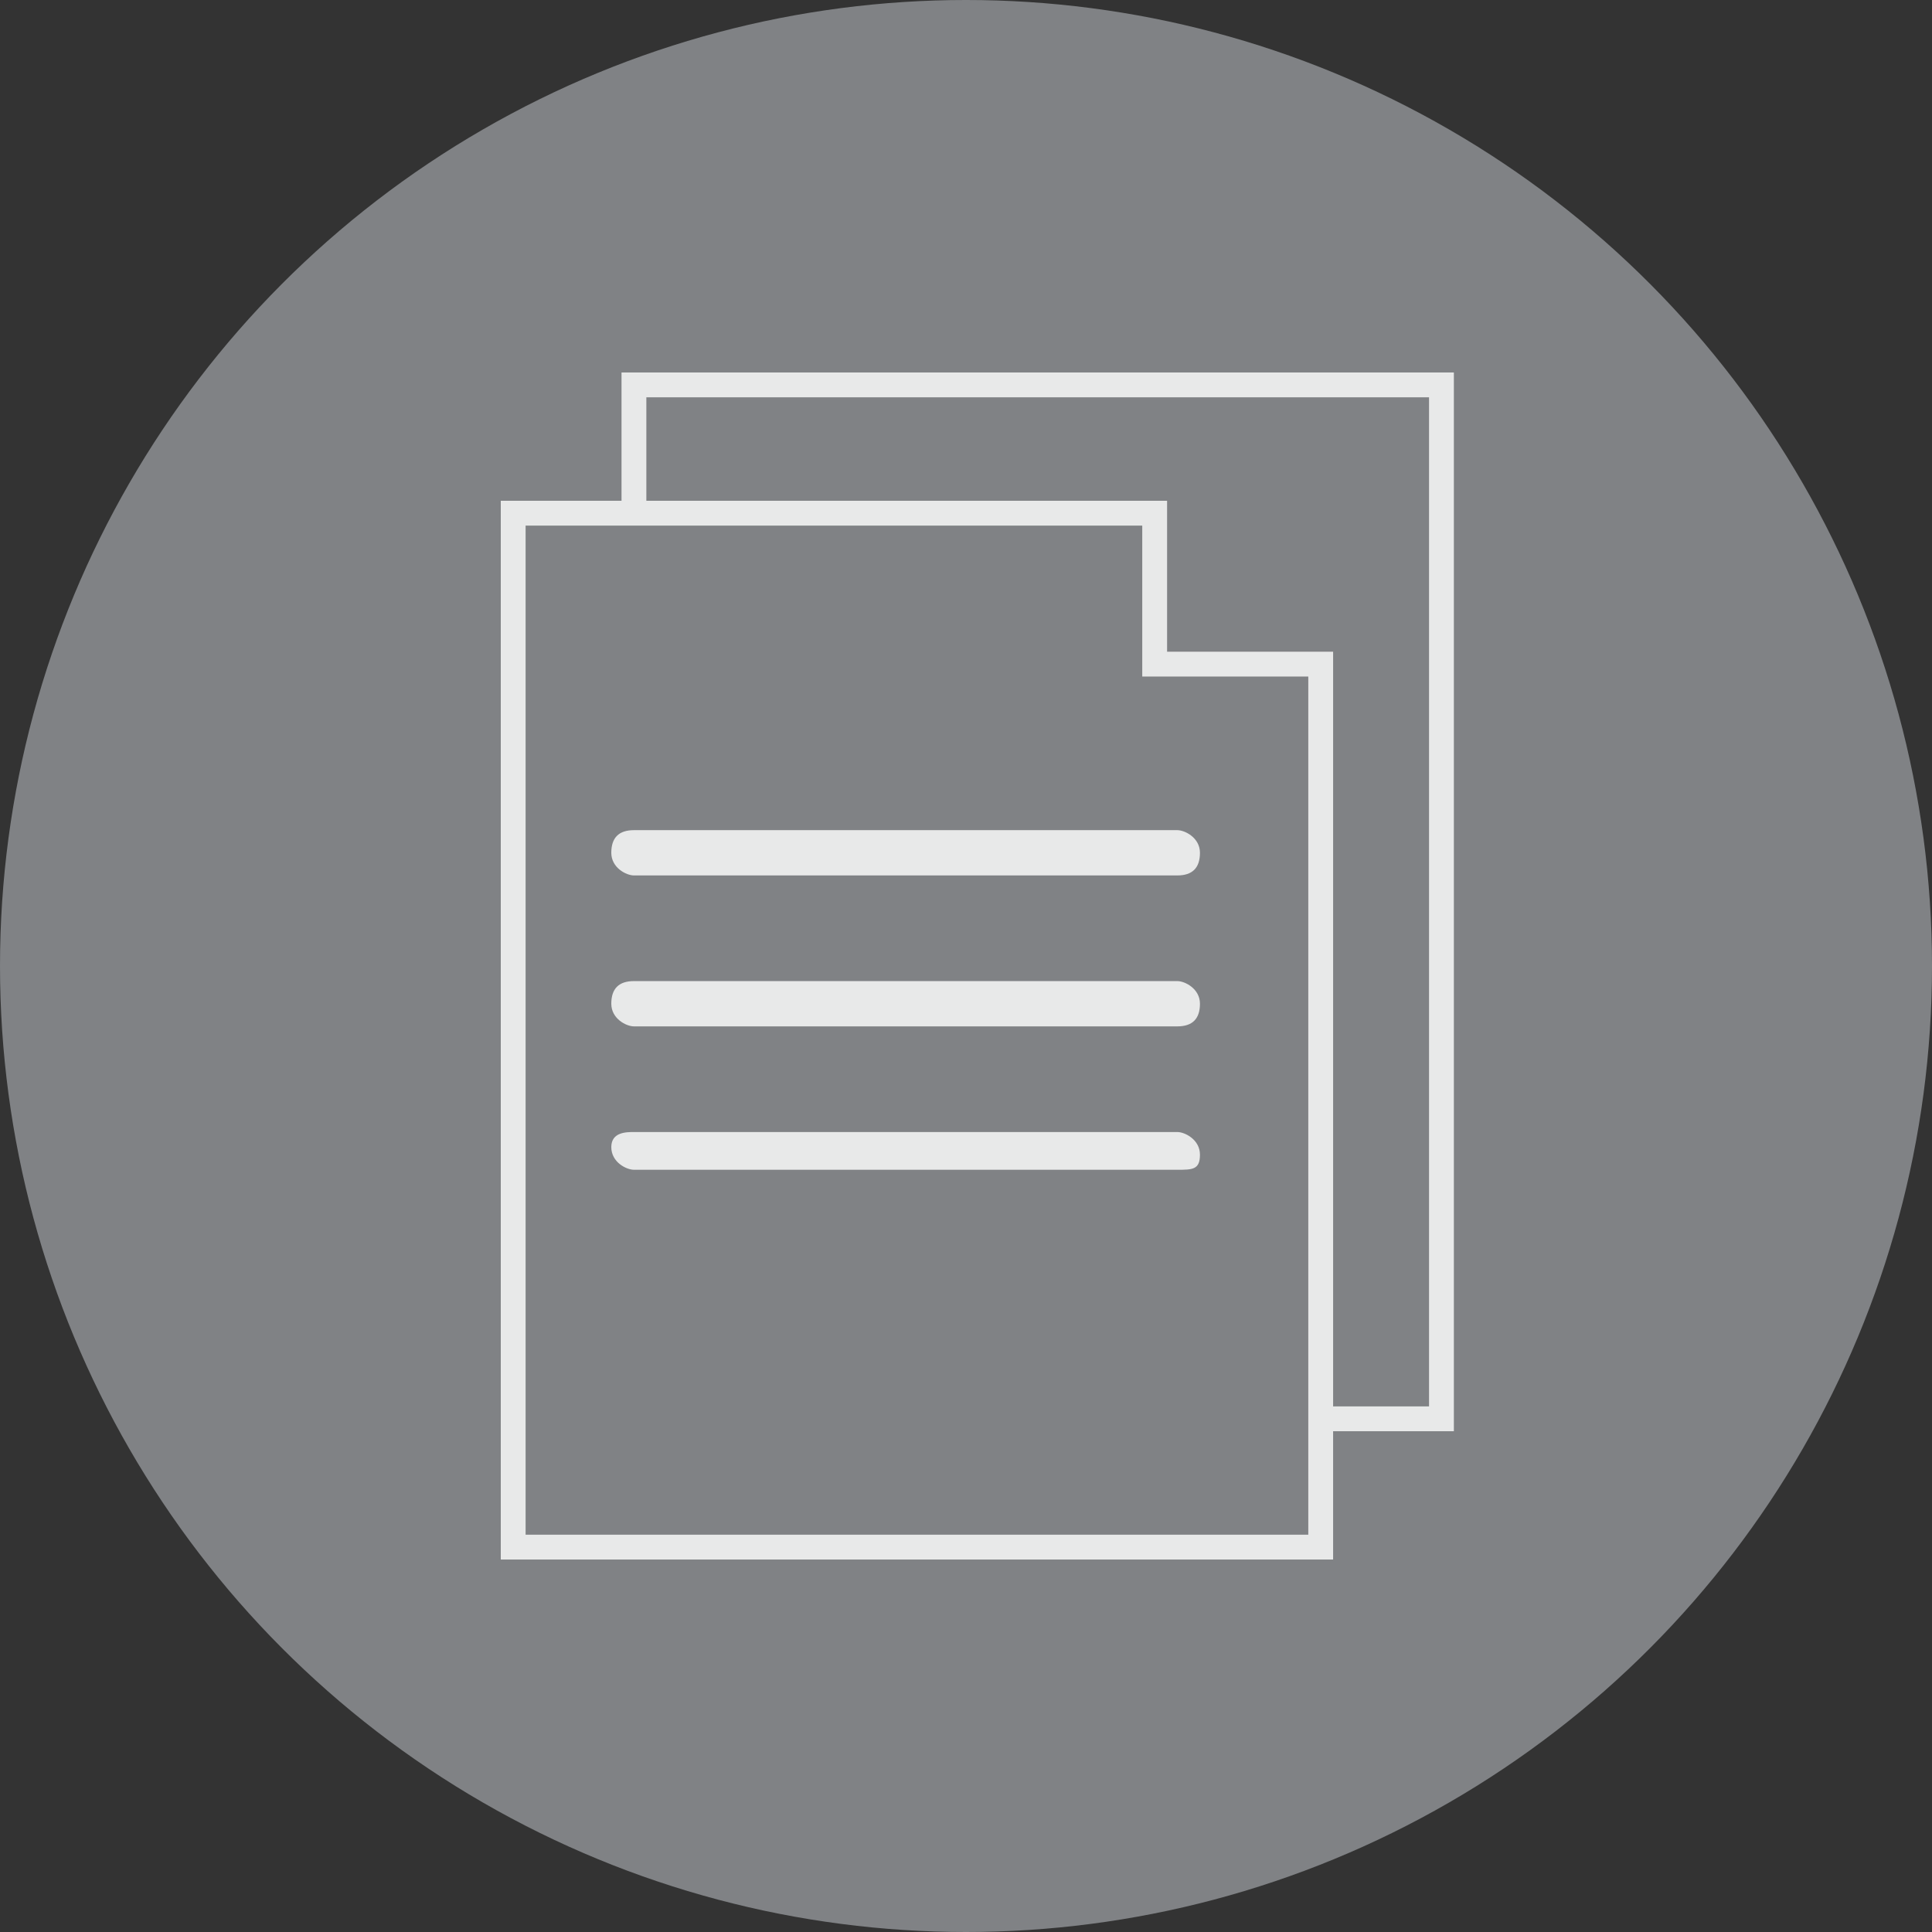 <?xml version="1.0" encoding="utf-8"?>
<!-- Generator: Adobe Illustrator 19.1.0, SVG Export Plug-In . SVG Version: 6.00 Build 0)  -->
<svg version="1.1" id="Layer_1" xmlns="http://www.w3.org/2000/svg" xmlns:xlink="http://www.w3.org/1999/xlink" x="0px" y="0px"
	 viewBox="0 0 25.6 25.6" style="enable-background:new 0 0 25.6 25.6;" xml:space="preserve">
<rect x="0" y="0" width="25.6" height="25.6" fill="#333333" stroke="none"/>
<style type="text/css">
	.st0{fill:#808285;}
	.st1{opacity:0.9;}
	.st2{fill:#808285;stroke:#F3F4F4;stroke-width:0.329;stroke-miterlimit:10;}
	.st3{fill:#EDEDEE;}
	.st4{fill:#F3F4F4;}
</style>
<g>
	<circle class="st0" cx="12.8" cy="12.8" r="12.8"/>
	<g class="st1">
		<rect x="8.4" y="5.1" class="st2" width="10.7" height="13.7"/>
		<polygon class="st2" points="17.5,20.5 6.8,20.5 6.8,6.8 15.3,6.8 15.3,8.8 17.5,8.8 		"/>
		<g>
			<line class="st3" x1="8.4" y1="11.4" x2="15.6" y2="11.4"/>
			<path class="st4" d="M15.6,11.6H8.4c-0.1,0-0.3-0.1-0.3-0.3s0.1-0.3,0.3-0.3h7.2c0.1,0,0.3,0.1,0.3,0.3S15.8,11.6,15.6,11.6z"/>
		</g>
		<g>
			<line class="st4" x1="8.4" y1="13.3" x2="15.6" y2="13.3"/>
			<path class="st4" d="M15.6,13.6H8.4c-0.1,0-0.3-0.1-0.3-0.3s0.1-0.3,0.3-0.3h7.2c0.1,0,0.3,0.1,0.3,0.3S15.8,13.6,15.6,13.6z"/>
		</g>
		<g>
			<line class="st3" x1="8.4" y1="15.2" x2="15.6" y2="15.2"/>
			<path class="st4" d="M15.6,15.5H8.4c-0.1,0-0.3-0.1-0.3-0.3S8.3,15,8.4,15h7.2c0.1,0,0.3,0.1,0.3,0.3S15.8,15.5,15.6,15.5z"/>
		</g>
	</g>
</g>
</svg>
